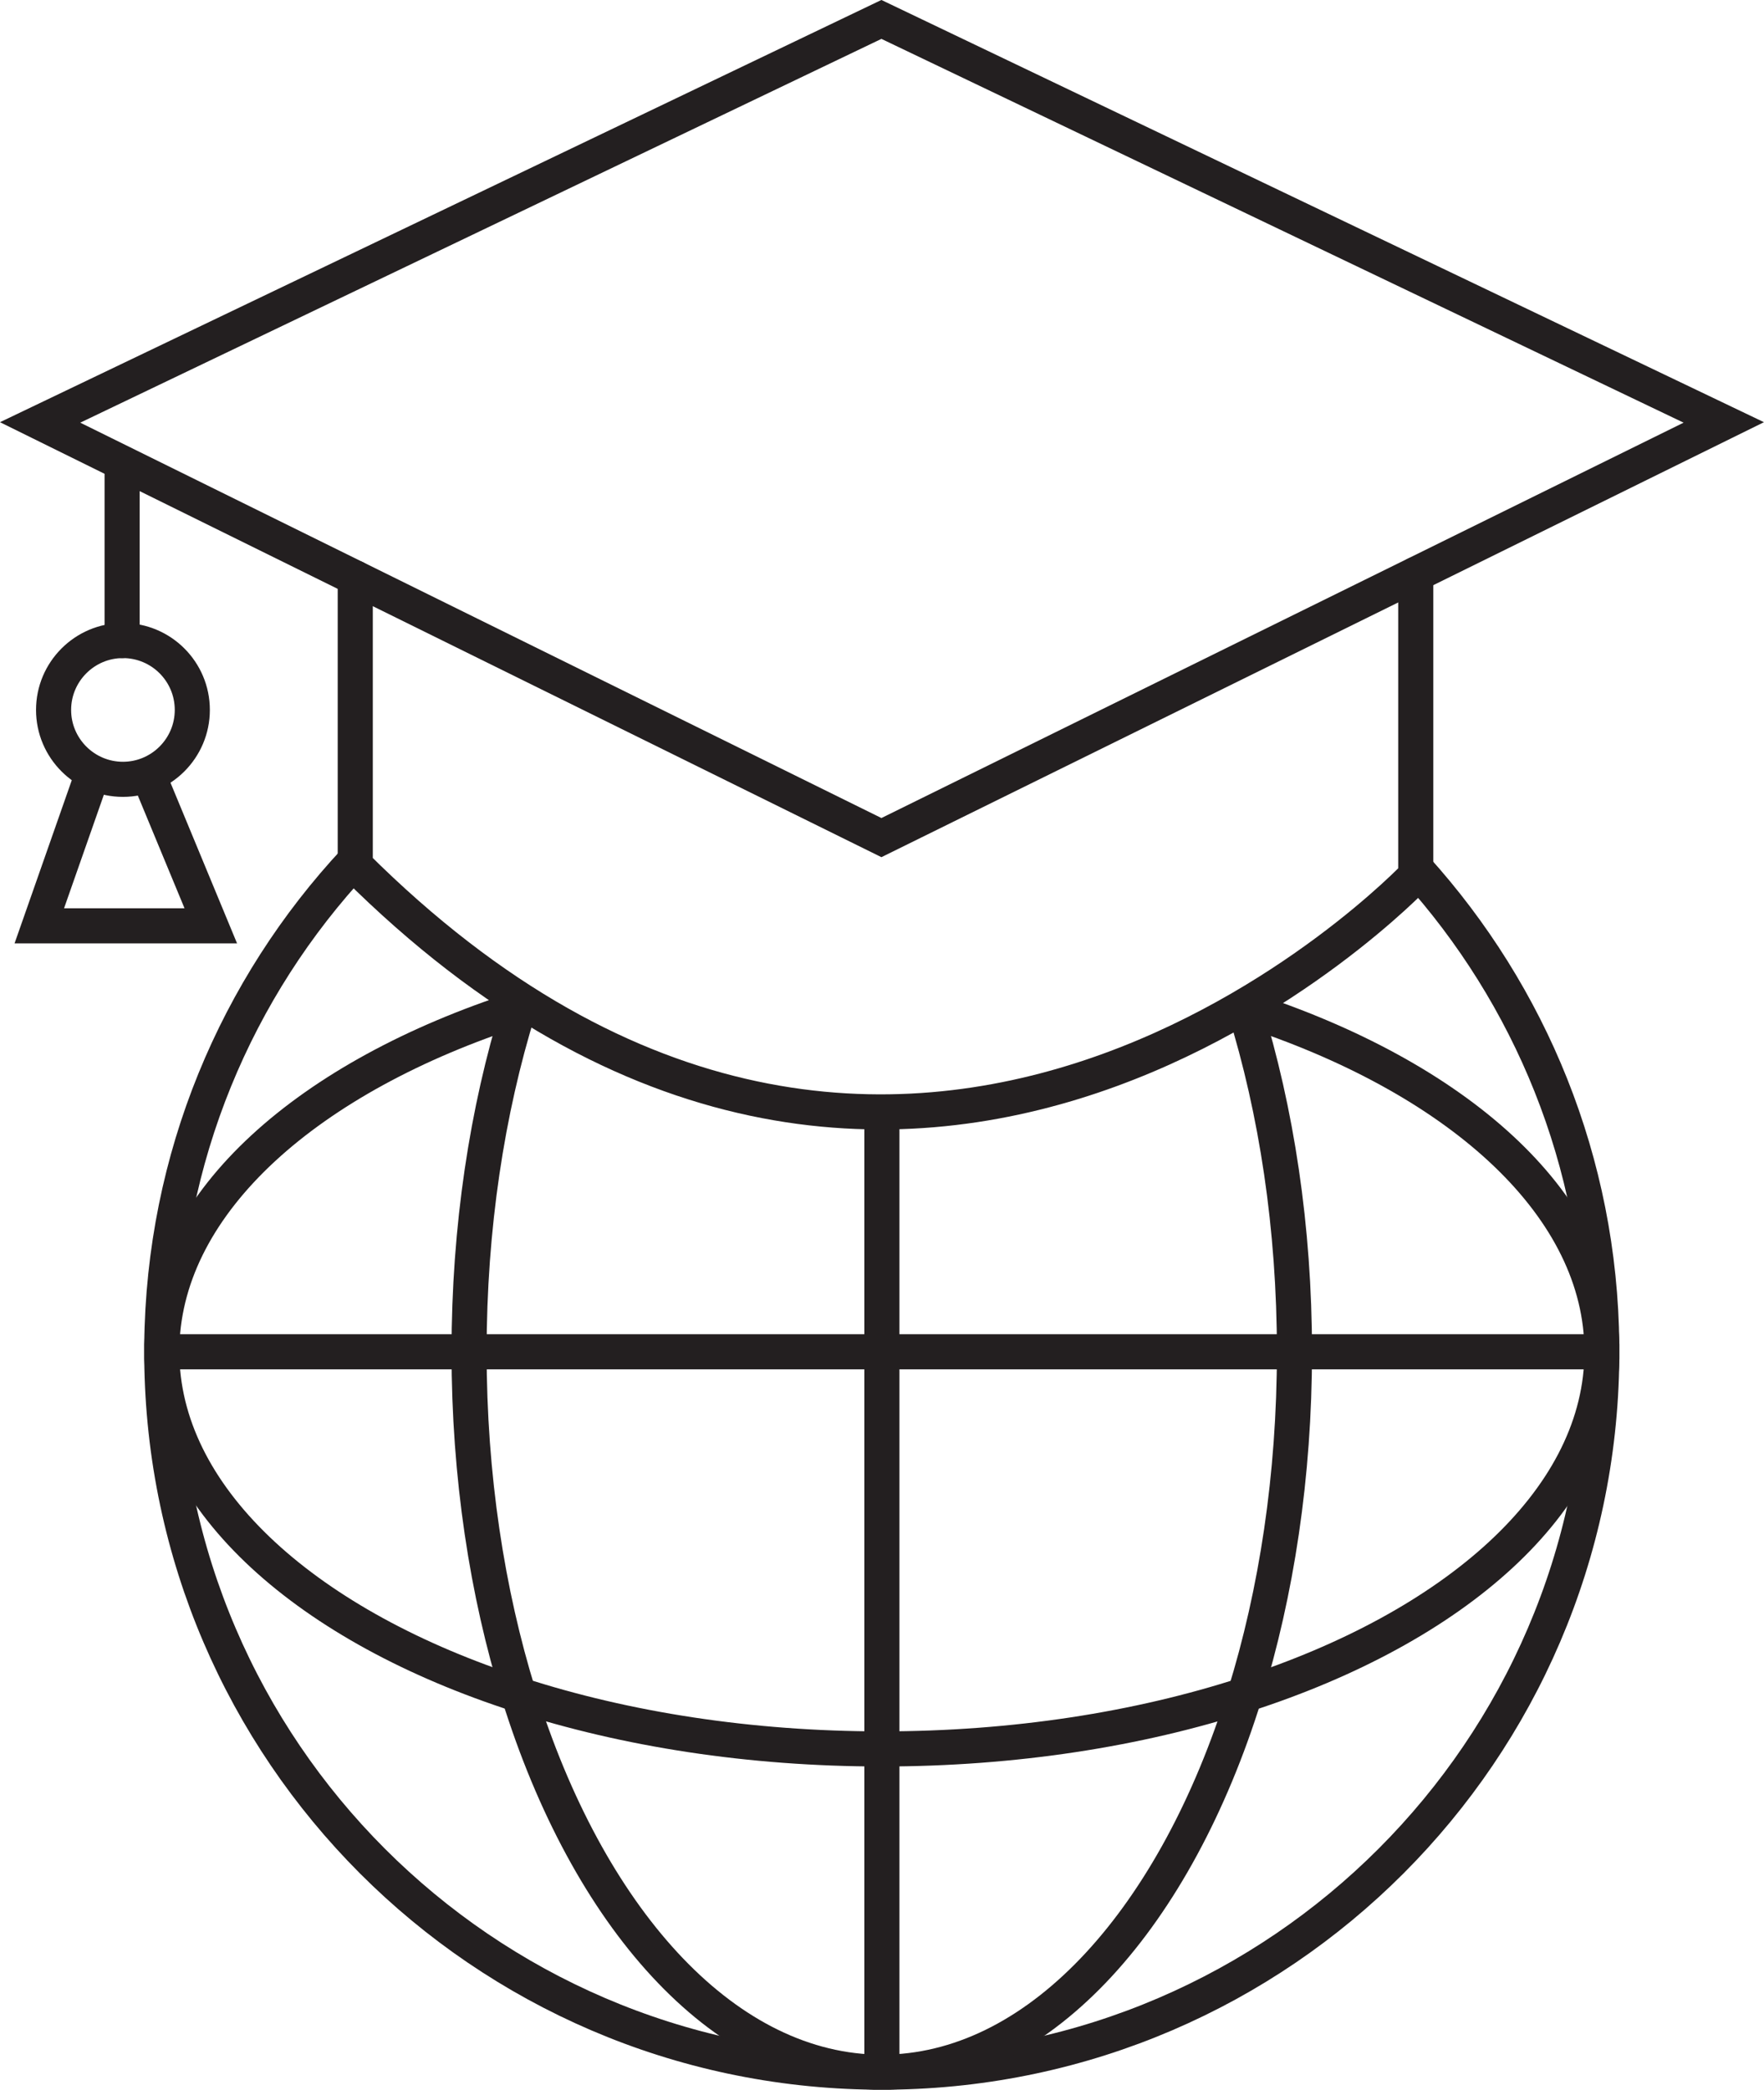 <?xml version="1.0" encoding="UTF-8"?>
<svg id="Layer_2" data-name="Layer 2" xmlns="http://www.w3.org/2000/svg" viewBox="0 0 150.8 178.59">
  <g id="Layer_1-2" data-name="Layer 1">
    <g>
      <g>
        <polygon points="75.35 71.58 3.43 36.1 75.35 1.66 147.36 36.1 75.35 71.58" style="fill: none; stroke: #231f20; stroke-linecap: round; stroke-miterlimit: 10; stroke-width: 3px;"/>
        <path d="M30.37,49.39v24.56c47.07,46.9,90.66.87,90.66.87v-25.74" style="fill: none; stroke: #231f20; stroke-linecap: round; stroke-miterlimit: 10; stroke-width: 3px;"/>
        <polyline points="10.49 39.62 10.44 39.63 10.44 54.74" style="fill: none; stroke: #231f20; stroke-linecap: round; stroke-miterlimit: 10; stroke-width: 3px;"/>
        <path d="M16.44,60.67c0-3.28-2.66-5.93-5.93-5.93s-5.93,2.66-5.93,5.93,2.66,5.93,5.93,5.93,5.93-2.66,5.93-5.93Z" style="fill: none; stroke: #231f20; stroke-linecap: round; stroke-miterlimit: 10; stroke-width: 3px;"/>
        <polyline points="7.84 66.35 3.36 79.12 18.02 79.12 12.79 66.5" style="fill: none; stroke: #231f20; stroke-linecap: round; stroke-miterlimit: 10; stroke-width: 3px;"/>
      </g>
      <g>
        <path d="M30.37,73.53c-10.14,10.86-16.39,25.4-16.54,41.4,0,.2,0,.4,0,.59s0,.39,0,.59c.31,33.53,27.4,60.64,60.93,60.97.2,0,.41,0,.62,0s.42,0,.62,0c33.52-.33,60.62-27.45,60.93-60.97,0-.2,0-.4,0-.59s0-.39,0-.59c-.14-15.66-6.15-29.92-15.9-40.71" style="fill: none; stroke: #231f20; stroke-miterlimit: 10; stroke-width: 3px;"/>
        <path d="M44.57,85.51c-.08.23-.14.45-.22.69-2.71,8.71-4.25,18.71-4.25,29.32s1.54,20.6,4.25,29.32c5.88,18.9,17.27,31.83,30.41,32.24.2,0,.41,0,.62,0s.42,0,.62,0c13.14-.4,24.53-13.34,30.41-32.24,2.71-8.72,4.25-18.71,4.25-29.32s-1.54-20.6-4.25-29.32h0c-.02-.08-.04-.14-.07-.2" style="fill: none; stroke: #231f20; stroke-miterlimit: 10; stroke-width: 3px;"/>
        <path d="M106.17,86.11c.08.03.17.06.25.08h0c17.98,5.8,30.14,16.48,30.52,28.73,0,.2,0,.4,0,.59s0,.39,0,.59c-.38,12.26-12.54,22.94-30.52,28.73-9.11,2.95-19.72,4.63-31.03,4.63s-21.92-1.68-31.03-4.63c-17.98-5.79-30.14-16.48-30.52-28.73,0-.2,0-.4,0-.59s0-.39,0-.59c.38-12.26,12.54-22.94,30.52-28.73.29-.09.57-.19.87-.27" style="fill: none; stroke: #231f20; stroke-miterlimit: 10; stroke-width: 3px;"/>
        <polyline points="75.39 177.39 75.39 177.09 75.39 149.48 75.39 115.52 75.39 95.02" style="fill: none; stroke: #231f20; stroke-miterlimit: 10; stroke-width: 3px;"/>
        <line x1="13.82" y1="115.52" x2="136.95" y2="115.52" style="fill: none; stroke: #231f20; stroke-miterlimit: 10; stroke-width: 3px;"/>
      </g>
    </g>
  </g>
</svg>